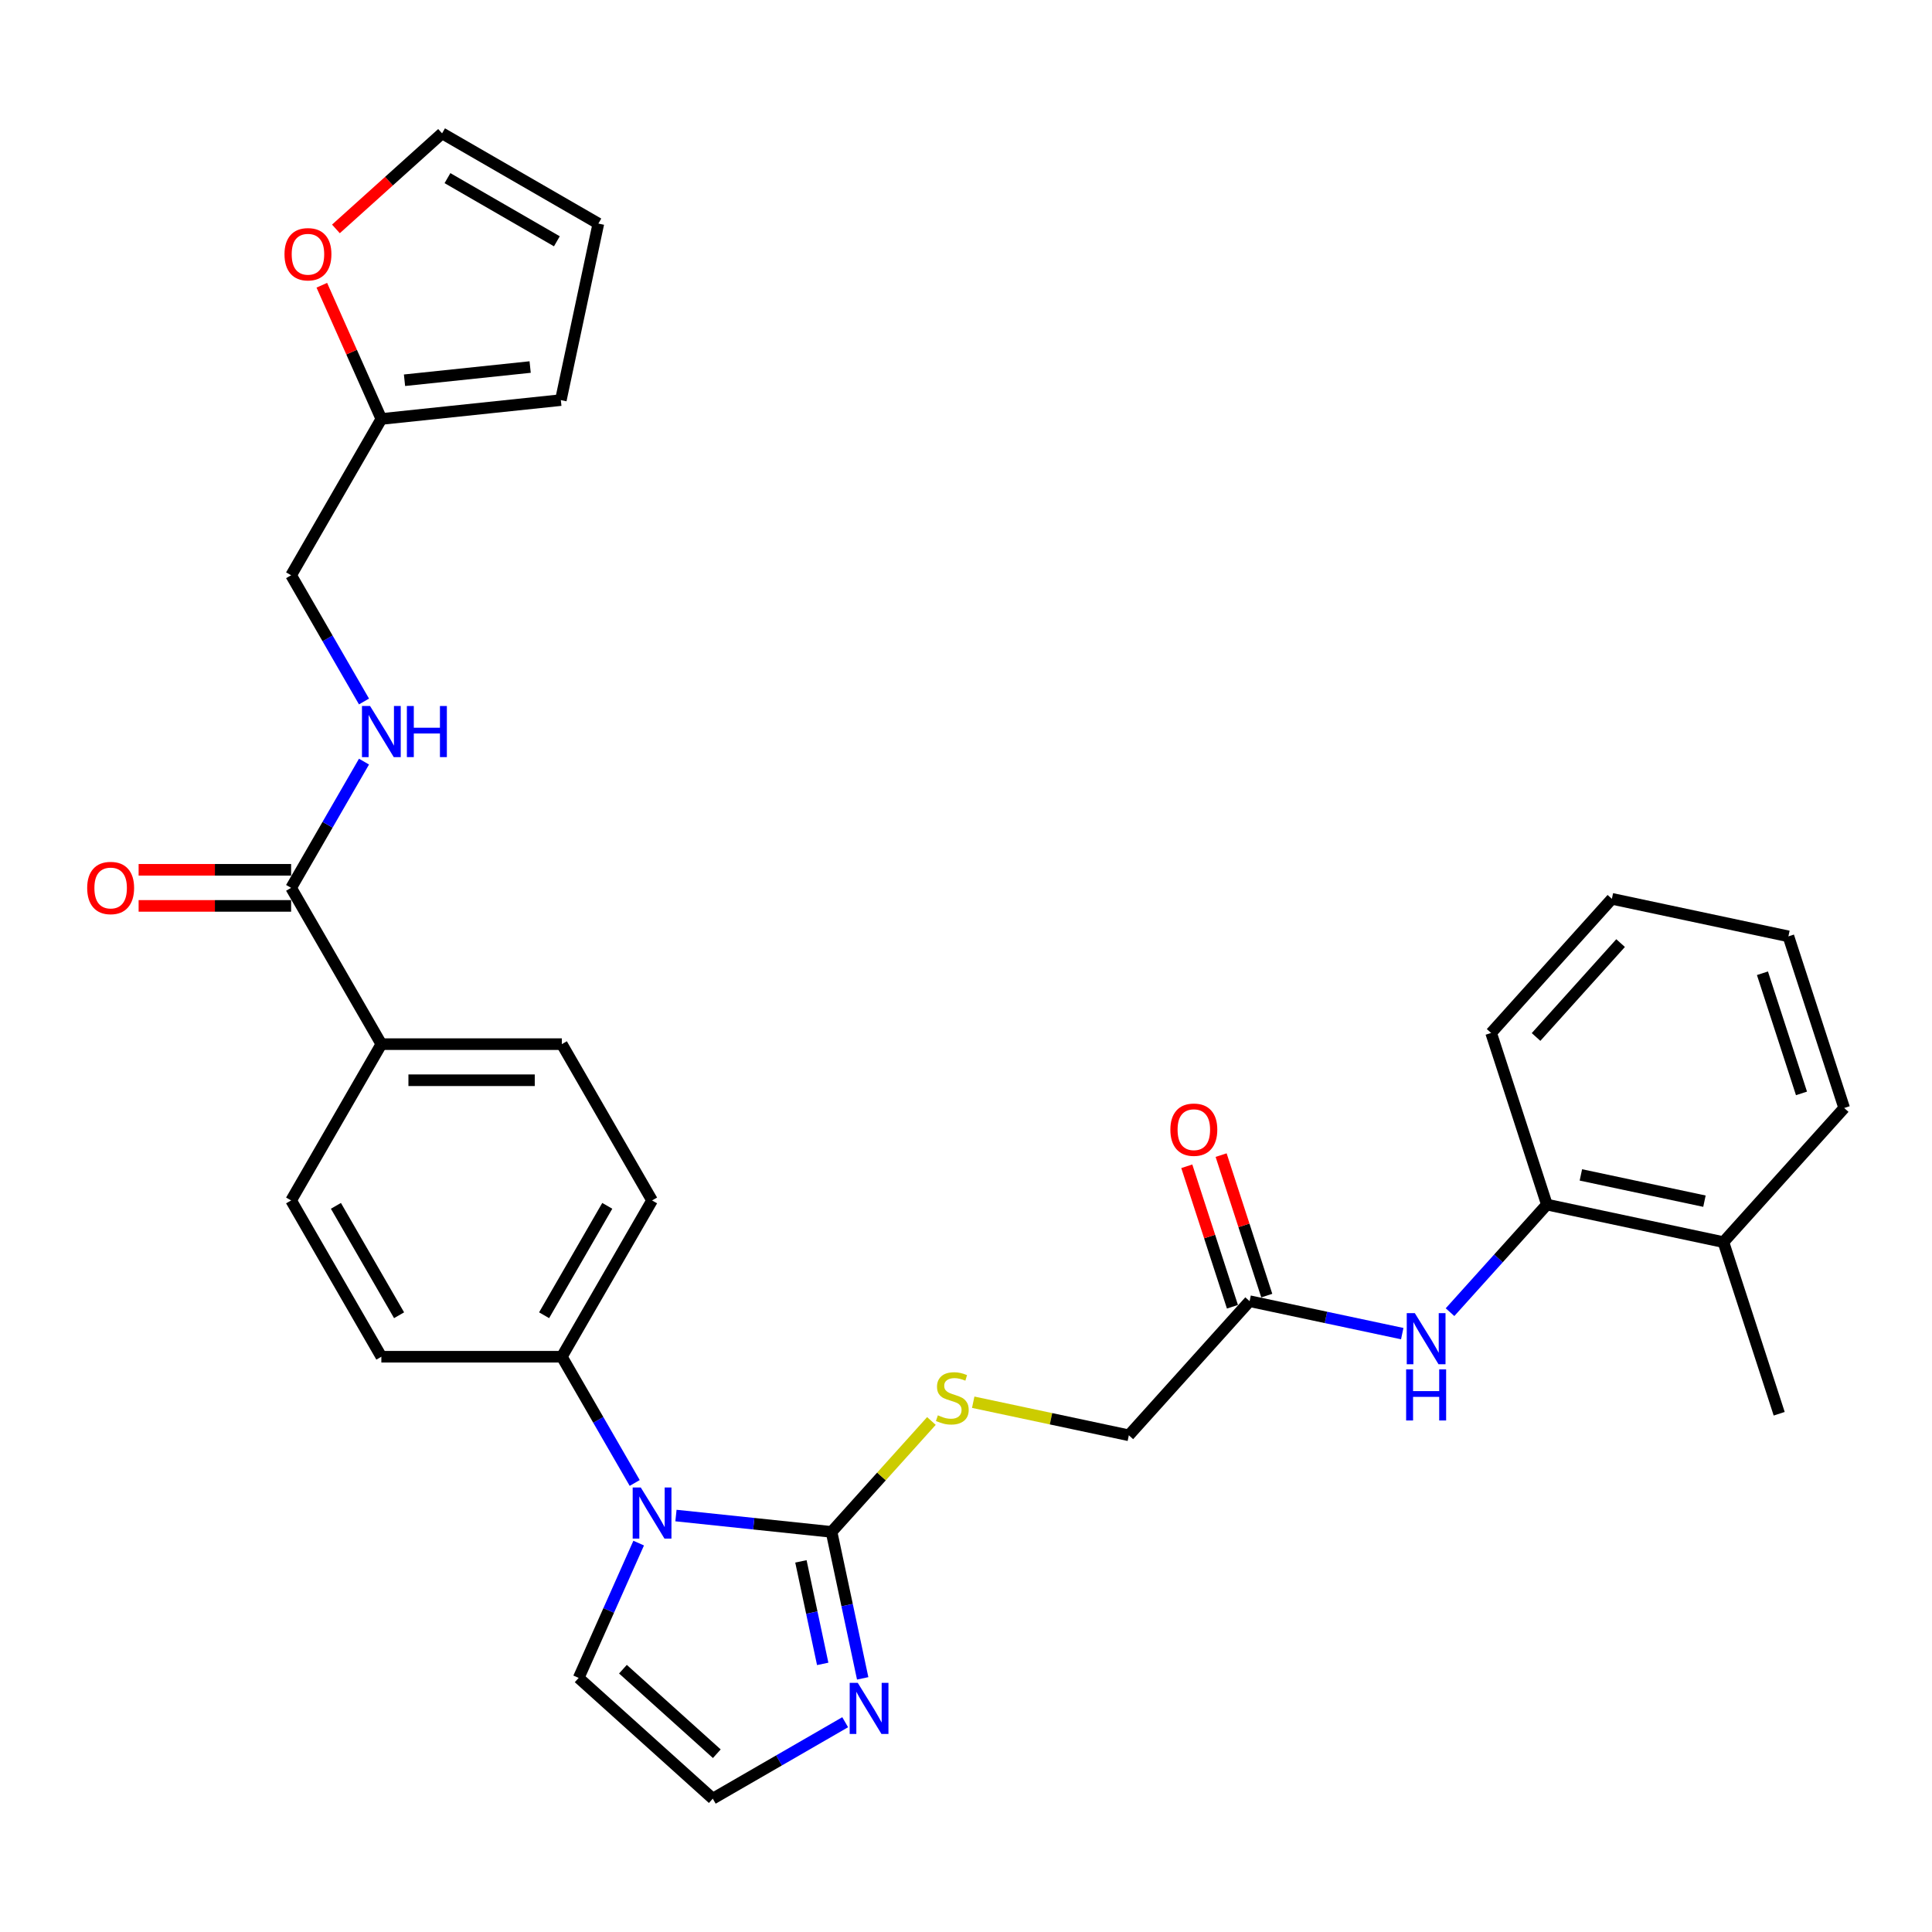 <?xml version='1.0' encoding='iso-8859-1'?>
<svg version='1.1' baseProfile='full'
              xmlns='http://www.w3.org/2000/svg'
                      xmlns:rdkit='http://www.rdkit.org/xml'
                      xmlns:xlink='http://www.w3.org/1999/xlink'
                  xml:space='preserve'
width='1000px' height='1000px' viewBox='0 0 1000 1000'>
<!-- END OF HEADER -->
<rect style='opacity:1.0;fill:#FFFFFF;stroke:none' width='1000' height='1000' x='0' y='0'> </rect>
<path class='bond-0' d='M 430.41,792.907 L 390.143,788.674' style='fill:none;fill-rule:evenodd;stroke:#000000;stroke-width:6px;stroke-linecap:butt;stroke-linejoin:miter;stroke-opacity:1' />
<path class='bond-0' d='M 390.143,788.674 L 349.877,784.442' style='fill:none;fill-rule:evenodd;stroke:#0000FF;stroke-width:6px;stroke-linecap:butt;stroke-linejoin:miter;stroke-opacity:1' />
<path class='bond-1' d='M 430.41,792.907 L 438.467,830.811' style='fill:none;fill-rule:evenodd;stroke:#000000;stroke-width:6px;stroke-linecap:butt;stroke-linejoin:miter;stroke-opacity:1' />
<path class='bond-1' d='M 438.467,830.811 L 446.524,868.715' style='fill:none;fill-rule:evenodd;stroke:#0000FF;stroke-width:6px;stroke-linecap:butt;stroke-linejoin:miter;stroke-opacity:1' />
<path class='bond-1' d='M 414.553,808.162 L 420.192,834.695' style='fill:none;fill-rule:evenodd;stroke:#000000;stroke-width:6px;stroke-linecap:butt;stroke-linejoin:miter;stroke-opacity:1' />
<path class='bond-1' d='M 420.192,834.695 L 425.832,861.228' style='fill:none;fill-rule:evenodd;stroke:#0000FF;stroke-width:6px;stroke-linecap:butt;stroke-linejoin:miter;stroke-opacity:1' />
<path class='bond-4' d='M 430.41,792.907 L 456.254,764.204' style='fill:none;fill-rule:evenodd;stroke:#000000;stroke-width:6px;stroke-linecap:butt;stroke-linejoin:miter;stroke-opacity:1' />
<path class='bond-4' d='M 456.254,764.204 L 482.098,735.501' style='fill:none;fill-rule:evenodd;stroke:#CCCC00;stroke-width:6px;stroke-linecap:butt;stroke-linejoin:miter;stroke-opacity:1' />
<path class='bond-6' d='M 328.524,767.58 L 309.663,734.912' style='fill:none;fill-rule:evenodd;stroke:#0000FF;stroke-width:6px;stroke-linecap:butt;stroke-linejoin:miter;stroke-opacity:1' />
<path class='bond-6' d='M 309.663,734.912 L 290.803,702.244' style='fill:none;fill-rule:evenodd;stroke:#000000;stroke-width:6px;stroke-linecap:butt;stroke-linejoin:miter;stroke-opacity:1' />
<path class='bond-10' d='M 330.58,798.705 L 315.047,833.592' style='fill:none;fill-rule:evenodd;stroke:#0000FF;stroke-width:6px;stroke-linecap:butt;stroke-linejoin:miter;stroke-opacity:1' />
<path class='bond-10' d='M 315.047,833.592 L 299.515,868.479' style='fill:none;fill-rule:evenodd;stroke:#000000;stroke-width:6px;stroke-linecap:butt;stroke-linejoin:miter;stroke-opacity:1' />
<path class='bond-8' d='M 437.464,891.419 L 403.199,911.201' style='fill:none;fill-rule:evenodd;stroke:#0000FF;stroke-width:6px;stroke-linecap:butt;stroke-linejoin:miter;stroke-opacity:1' />
<path class='bond-8' d='M 403.199,911.201 L 368.934,930.984' style='fill:none;fill-rule:evenodd;stroke:#000000;stroke-width:6px;stroke-linecap:butt;stroke-linejoin:miter;stroke-opacity:1' />
<path class='bond-2' d='M 150.683,459.551 L 197.39,540.449' style='fill:none;fill-rule:evenodd;stroke:#000000;stroke-width:6px;stroke-linecap:butt;stroke-linejoin:miter;stroke-opacity:1' />
<path class='bond-7' d='M 150.683,459.551 L 169.544,426.883' style='fill:none;fill-rule:evenodd;stroke:#000000;stroke-width:6px;stroke-linecap:butt;stroke-linejoin:miter;stroke-opacity:1' />
<path class='bond-7' d='M 169.544,426.883 L 188.405,394.216' style='fill:none;fill-rule:evenodd;stroke:#0000FF;stroke-width:6px;stroke-linecap:butt;stroke-linejoin:miter;stroke-opacity:1' />
<path class='bond-14' d='M 150.683,450.21 L 111.217,450.21' style='fill:none;fill-rule:evenodd;stroke:#000000;stroke-width:6px;stroke-linecap:butt;stroke-linejoin:miter;stroke-opacity:1' />
<path class='bond-14' d='M 111.217,450.21 L 71.75,450.21' style='fill:none;fill-rule:evenodd;stroke:#FF0000;stroke-width:6px;stroke-linecap:butt;stroke-linejoin:miter;stroke-opacity:1' />
<path class='bond-14' d='M 150.683,468.892 L 111.217,468.892' style='fill:none;fill-rule:evenodd;stroke:#000000;stroke-width:6px;stroke-linecap:butt;stroke-linejoin:miter;stroke-opacity:1' />
<path class='bond-14' d='M 111.217,468.892 L 71.75,468.892' style='fill:none;fill-rule:evenodd;stroke:#FF0000;stroke-width:6px;stroke-linecap:butt;stroke-linejoin:miter;stroke-opacity:1' />
<path class='bond-3' d='M 725.796,690.283 L 686.294,681.886' style='fill:none;fill-rule:evenodd;stroke:#0000FF;stroke-width:6px;stroke-linecap:butt;stroke-linejoin:miter;stroke-opacity:1' />
<path class='bond-3' d='M 686.294,681.886 L 646.792,673.49' style='fill:none;fill-rule:evenodd;stroke:#000000;stroke-width:6px;stroke-linecap:butt;stroke-linejoin:miter;stroke-opacity:1' />
<path class='bond-9' d='M 750.531,679.176 L 775.6,651.334' style='fill:none;fill-rule:evenodd;stroke:#0000FF;stroke-width:6px;stroke-linecap:butt;stroke-linejoin:miter;stroke-opacity:1' />
<path class='bond-9' d='M 775.6,651.334 L 800.669,623.492' style='fill:none;fill-rule:evenodd;stroke:#000000;stroke-width:6px;stroke-linecap:butt;stroke-linejoin:miter;stroke-opacity:1' />
<path class='bond-24' d='M 503.732,725.787 L 544.01,734.348' style='fill:none;fill-rule:evenodd;stroke:#CCCC00;stroke-width:6px;stroke-linecap:butt;stroke-linejoin:miter;stroke-opacity:1' />
<path class='bond-24' d='M 544.01,734.348 L 584.287,742.909' style='fill:none;fill-rule:evenodd;stroke:#000000;stroke-width:6px;stroke-linecap:butt;stroke-linejoin:miter;stroke-opacity:1' />
<path class='bond-5' d='M 646.792,673.49 L 584.287,742.909' style='fill:none;fill-rule:evenodd;stroke:#000000;stroke-width:6px;stroke-linecap:butt;stroke-linejoin:miter;stroke-opacity:1' />
<path class='bond-18' d='M 655.676,670.603 L 643.862,634.244' style='fill:none;fill-rule:evenodd;stroke:#000000;stroke-width:6px;stroke-linecap:butt;stroke-linejoin:miter;stroke-opacity:1' />
<path class='bond-18' d='M 643.862,634.244 L 632.049,597.885' style='fill:none;fill-rule:evenodd;stroke:#FF0000;stroke-width:6px;stroke-linecap:butt;stroke-linejoin:miter;stroke-opacity:1' />
<path class='bond-18' d='M 637.908,676.376 L 626.094,640.018' style='fill:none;fill-rule:evenodd;stroke:#000000;stroke-width:6px;stroke-linecap:butt;stroke-linejoin:miter;stroke-opacity:1' />
<path class='bond-18' d='M 626.094,640.018 L 614.28,603.659' style='fill:none;fill-rule:evenodd;stroke:#FF0000;stroke-width:6px;stroke-linecap:butt;stroke-linejoin:miter;stroke-opacity:1' />
<path class='bond-19' d='M 290.803,702.244 L 337.509,621.347' style='fill:none;fill-rule:evenodd;stroke:#000000;stroke-width:6px;stroke-linecap:butt;stroke-linejoin:miter;stroke-opacity:1' />
<path class='bond-19' d='M 281.629,680.769 L 314.323,624.14' style='fill:none;fill-rule:evenodd;stroke:#000000;stroke-width:6px;stroke-linecap:butt;stroke-linejoin:miter;stroke-opacity:1' />
<path class='bond-20' d='M 290.803,702.244 L 197.39,702.244' style='fill:none;fill-rule:evenodd;stroke:#000000;stroke-width:6px;stroke-linecap:butt;stroke-linejoin:miter;stroke-opacity:1' />
<path class='bond-25' d='M 188.405,363.091 L 169.544,330.423' style='fill:none;fill-rule:evenodd;stroke:#0000FF;stroke-width:6px;stroke-linecap:butt;stroke-linejoin:miter;stroke-opacity:1' />
<path class='bond-25' d='M 169.544,330.423 L 150.683,297.756' style='fill:none;fill-rule:evenodd;stroke:#000000;stroke-width:6px;stroke-linecap:butt;stroke-linejoin:miter;stroke-opacity:1' />
<path class='bond-31' d='M 368.934,930.984 L 299.515,868.479' style='fill:none;fill-rule:evenodd;stroke:#000000;stroke-width:6px;stroke-linecap:butt;stroke-linejoin:miter;stroke-opacity:1' />
<path class='bond-31' d='M 371.022,907.725 L 322.428,863.971' style='fill:none;fill-rule:evenodd;stroke:#000000;stroke-width:6px;stroke-linecap:butt;stroke-linejoin:miter;stroke-opacity:1' />
<path class='bond-21' d='M 800.669,623.492 L 892.04,642.914' style='fill:none;fill-rule:evenodd;stroke:#000000;stroke-width:6px;stroke-linecap:butt;stroke-linejoin:miter;stroke-opacity:1' />
<path class='bond-21' d='M 818.259,608.131 L 882.219,621.726' style='fill:none;fill-rule:evenodd;stroke:#000000;stroke-width:6px;stroke-linecap:butt;stroke-linejoin:miter;stroke-opacity:1' />
<path class='bond-26' d='M 800.669,623.492 L 771.803,534.651' style='fill:none;fill-rule:evenodd;stroke:#000000;stroke-width:6px;stroke-linecap:butt;stroke-linejoin:miter;stroke-opacity:1' />
<path class='bond-11' d='M 197.39,216.858 L 150.683,297.756' style='fill:none;fill-rule:evenodd;stroke:#000000;stroke-width:6px;stroke-linecap:butt;stroke-linejoin:miter;stroke-opacity:1' />
<path class='bond-13' d='M 197.39,216.858 L 181.982,182.251' style='fill:none;fill-rule:evenodd;stroke:#000000;stroke-width:6px;stroke-linecap:butt;stroke-linejoin:miter;stroke-opacity:1' />
<path class='bond-13' d='M 181.982,182.251 L 166.574,147.644' style='fill:none;fill-rule:evenodd;stroke:#FF0000;stroke-width:6px;stroke-linecap:butt;stroke-linejoin:miter;stroke-opacity:1' />
<path class='bond-15' d='M 197.39,216.858 L 290.291,207.093' style='fill:none;fill-rule:evenodd;stroke:#000000;stroke-width:6px;stroke-linecap:butt;stroke-linejoin:miter;stroke-opacity:1' />
<path class='bond-15' d='M 209.372,196.813 L 274.403,189.978' style='fill:none;fill-rule:evenodd;stroke:#000000;stroke-width:6px;stroke-linecap:butt;stroke-linejoin:miter;stroke-opacity:1' />
<path class='bond-12' d='M 197.39,540.449 L 150.683,621.347' style='fill:none;fill-rule:evenodd;stroke:#000000;stroke-width:6px;stroke-linecap:butt;stroke-linejoin:miter;stroke-opacity:1' />
<path class='bond-32' d='M 197.39,540.449 L 290.803,540.449' style='fill:none;fill-rule:evenodd;stroke:#000000;stroke-width:6px;stroke-linecap:butt;stroke-linejoin:miter;stroke-opacity:1' />
<path class='bond-32' d='M 211.402,559.131 L 276.791,559.131' style='fill:none;fill-rule:evenodd;stroke:#000000;stroke-width:6px;stroke-linecap:butt;stroke-linejoin:miter;stroke-opacity:1' />
<path class='bond-16' d='M 173.874,118.484 L 201.345,93.75' style='fill:none;fill-rule:evenodd;stroke:#FF0000;stroke-width:6px;stroke-linecap:butt;stroke-linejoin:miter;stroke-opacity:1' />
<path class='bond-16' d='M 201.345,93.75 L 228.815,69.016' style='fill:none;fill-rule:evenodd;stroke:#000000;stroke-width:6px;stroke-linecap:butt;stroke-linejoin:miter;stroke-opacity:1' />
<path class='bond-17' d='M 290.291,207.093 L 309.712,115.722' style='fill:none;fill-rule:evenodd;stroke:#000000;stroke-width:6px;stroke-linecap:butt;stroke-linejoin:miter;stroke-opacity:1' />
<path class='bond-34' d='M 228.815,69.016 L 309.712,115.722' style='fill:none;fill-rule:evenodd;stroke:#000000;stroke-width:6px;stroke-linecap:butt;stroke-linejoin:miter;stroke-opacity:1' />
<path class='bond-34' d='M 231.608,92.201 L 288.236,124.896' style='fill:none;fill-rule:evenodd;stroke:#000000;stroke-width:6px;stroke-linecap:butt;stroke-linejoin:miter;stroke-opacity:1' />
<path class='bond-23' d='M 337.509,621.347 L 290.803,540.449' style='fill:none;fill-rule:evenodd;stroke:#000000;stroke-width:6px;stroke-linecap:butt;stroke-linejoin:miter;stroke-opacity:1' />
<path class='bond-22' d='M 197.39,702.244 L 150.683,621.347' style='fill:none;fill-rule:evenodd;stroke:#000000;stroke-width:6px;stroke-linecap:butt;stroke-linejoin:miter;stroke-opacity:1' />
<path class='bond-22' d='M 206.563,680.769 L 173.869,624.14' style='fill:none;fill-rule:evenodd;stroke:#000000;stroke-width:6px;stroke-linecap:butt;stroke-linejoin:miter;stroke-opacity:1' />
<path class='bond-27' d='M 892.04,642.914 L 920.906,731.755' style='fill:none;fill-rule:evenodd;stroke:#000000;stroke-width:6px;stroke-linecap:butt;stroke-linejoin:miter;stroke-opacity:1' />
<path class='bond-28' d='M 892.04,642.914 L 954.545,573.495' style='fill:none;fill-rule:evenodd;stroke:#000000;stroke-width:6px;stroke-linecap:butt;stroke-linejoin:miter;stroke-opacity:1' />
<path class='bond-29' d='M 771.803,534.651 L 834.308,465.232' style='fill:none;fill-rule:evenodd;stroke:#000000;stroke-width:6px;stroke-linecap:butt;stroke-linejoin:miter;stroke-opacity:1' />
<path class='bond-29' d='M 795.062,536.74 L 838.816,488.146' style='fill:none;fill-rule:evenodd;stroke:#000000;stroke-width:6px;stroke-linecap:butt;stroke-linejoin:miter;stroke-opacity:1' />
<path class='bond-33' d='M 954.545,573.495 L 925.679,484.654' style='fill:none;fill-rule:evenodd;stroke:#000000;stroke-width:6px;stroke-linecap:butt;stroke-linejoin:miter;stroke-opacity:1' />
<path class='bond-33' d='M 932.447,565.942 L 912.241,503.753' style='fill:none;fill-rule:evenodd;stroke:#000000;stroke-width:6px;stroke-linecap:butt;stroke-linejoin:miter;stroke-opacity:1' />
<path class='bond-30' d='M 834.308,465.232 L 925.679,484.654' style='fill:none;fill-rule:evenodd;stroke:#000000;stroke-width:6px;stroke-linecap:butt;stroke-linejoin:miter;stroke-opacity:1' />
<path  class='atom-1' d='M 331.661 769.915
L 340.33 783.927
Q 341.189 785.309, 342.572 787.813
Q 343.954 790.316, 344.029 790.466
L 344.029 769.915
L 347.541 769.915
L 347.541 796.37
L 343.917 796.37
L 334.613 781.05
Q 333.53 779.256, 332.371 777.201
Q 331.25 775.146, 330.914 774.511
L 330.914 796.37
L 327.476 796.37
L 327.476 769.915
L 331.661 769.915
' fill='#0000FF'/>
<path  class='atom-2' d='M 443.984 871.051
L 452.653 885.063
Q 453.512 886.445, 454.894 888.949
Q 456.277 891.452, 456.352 891.602
L 456.352 871.051
L 459.864 871.051
L 459.864 897.505
L 456.24 897.505
L 446.936 882.186
Q 445.852 880.392, 444.694 878.337
Q 443.573 876.282, 443.237 875.647
L 443.237 897.505
L 439.799 897.505
L 439.799 871.051
L 443.984 871.051
' fill='#0000FF'/>
<path  class='atom-4' d='M 732.316 679.684
L 740.984 693.696
Q 741.844 695.079, 743.226 697.582
Q 744.609 700.085, 744.684 700.235
L 744.684 679.684
L 748.196 679.684
L 748.196 706.139
L 744.572 706.139
L 735.268 690.819
Q 734.184 689.025, 733.026 686.97
Q 731.905 684.915, 731.568 684.28
L 731.568 706.139
L 728.131 706.139
L 728.131 679.684
L 732.316 679.684
' fill='#0000FF'/>
<path  class='atom-4' d='M 727.813 708.784
L 731.4 708.784
L 731.4 720.031
L 744.926 720.031
L 744.926 708.784
L 748.514 708.784
L 748.514 735.239
L 744.926 735.239
L 744.926 723.02
L 731.4 723.02
L 731.4 735.239
L 727.813 735.239
L 727.813 708.784
' fill='#0000FF'/>
<path  class='atom-5' d='M 485.442 732.567
Q 485.741 732.679, 486.974 733.202
Q 488.207 733.725, 489.552 734.062
Q 490.935 734.361, 492.28 734.361
Q 494.783 734.361, 496.241 733.165
Q 497.698 731.932, 497.698 729.802
Q 497.698 728.345, 496.951 727.448
Q 496.241 726.551, 495.12 726.066
Q 493.999 725.58, 492.131 725.019
Q 489.777 724.309, 488.357 723.637
Q 486.974 722.964, 485.965 721.544
Q 484.994 720.125, 484.994 717.733
Q 484.994 714.408, 487.236 712.353
Q 489.515 710.297, 493.999 710.297
Q 497.063 710.297, 500.538 711.755
L 499.678 714.632
Q 496.502 713.324, 494.111 713.324
Q 491.533 713.324, 490.113 714.408
Q 488.693 715.454, 488.73 717.285
Q 488.73 718.705, 489.44 719.564
Q 490.188 720.423, 491.234 720.909
Q 492.317 721.395, 494.111 721.955
Q 496.502 722.703, 497.922 723.45
Q 499.342 724.197, 500.351 725.729
Q 501.397 727.224, 501.397 729.802
Q 501.397 733.464, 498.931 735.444
Q 496.502 737.387, 492.429 737.387
Q 490.075 737.387, 488.282 736.864
Q 486.526 736.378, 484.433 735.519
L 485.442 732.567
' fill='#CCCC00'/>
<path  class='atom-8' d='M 191.542 365.426
L 200.211 379.438
Q 201.07 380.82, 202.453 383.324
Q 203.835 385.827, 203.91 385.977
L 203.91 365.426
L 207.422 365.426
L 207.422 391.881
L 203.798 391.881
L 194.494 376.561
Q 193.41 374.767, 192.252 372.712
Q 191.131 370.657, 190.795 370.022
L 190.795 391.881
L 187.357 391.881
L 187.357 365.426
L 191.542 365.426
' fill='#0000FF'/>
<path  class='atom-8' d='M 210.598 365.426
L 214.185 365.426
L 214.185 376.673
L 227.712 376.673
L 227.712 365.426
L 231.299 365.426
L 231.299 391.881
L 227.712 391.881
L 227.712 379.662
L 214.185 379.662
L 214.185 391.881
L 210.598 391.881
L 210.598 365.426
' fill='#0000FF'/>
<path  class='atom-14' d='M 147.252 131.596
Q 147.252 125.244, 150.39 121.694
Q 153.529 118.144, 159.395 118.144
Q 165.262 118.144, 168.4 121.694
Q 171.539 125.244, 171.539 131.596
Q 171.539 138.022, 168.363 141.684
Q 165.187 145.309, 159.395 145.309
Q 153.567 145.309, 150.39 141.684
Q 147.252 138.06, 147.252 131.596
M 159.395 142.319
Q 163.431 142.319, 165.598 139.629
Q 167.803 136.902, 167.803 131.596
Q 167.803 126.402, 165.598 123.786
Q 163.431 121.133, 159.395 121.133
Q 155.36 121.133, 153.155 123.749
Q 150.988 126.365, 150.988 131.596
Q 150.988 136.939, 153.155 139.629
Q 155.36 142.319, 159.395 142.319
' fill='#FF0000'/>
<path  class='atom-15' d='M 45.127 459.626
Q 45.127 453.274, 48.266 449.724
Q 51.404 446.174, 57.271 446.174
Q 63.137 446.174, 66.276 449.724
Q 69.414 453.274, 69.414 459.626
Q 69.414 466.053, 66.238 469.714
Q 63.062 473.339, 57.271 473.339
Q 51.442 473.339, 48.266 469.714
Q 45.127 466.09, 45.127 459.626
M 57.271 470.35
Q 61.306 470.35, 63.473 467.659
Q 65.678 464.932, 65.678 459.626
Q 65.678 454.432, 63.473 451.817
Q 61.306 449.164, 57.271 449.164
Q 53.235 449.164, 51.031 451.779
Q 48.864 454.395, 48.864 459.626
Q 48.864 464.969, 51.031 467.659
Q 53.235 470.35, 57.271 470.35
' fill='#FF0000'/>
<path  class='atom-19' d='M 605.782 584.724
Q 605.782 578.372, 608.921 574.822
Q 612.06 571.272, 617.926 571.272
Q 623.792 571.272, 626.931 574.822
Q 630.07 578.372, 630.07 584.724
Q 630.07 591.151, 626.893 594.812
Q 623.717 598.437, 617.926 598.437
Q 612.097 598.437, 608.921 594.812
Q 605.782 591.188, 605.782 584.724
M 617.926 595.448
Q 621.961 595.448, 624.128 592.757
Q 626.333 590.03, 626.333 584.724
Q 626.333 579.53, 624.128 576.914
Q 621.961 574.262, 617.926 574.262
Q 613.89 574.262, 611.686 576.877
Q 609.519 579.493, 609.519 584.724
Q 609.519 590.067, 611.686 592.757
Q 613.89 595.448, 617.926 595.448
' fill='#FF0000'/>
</svg>
